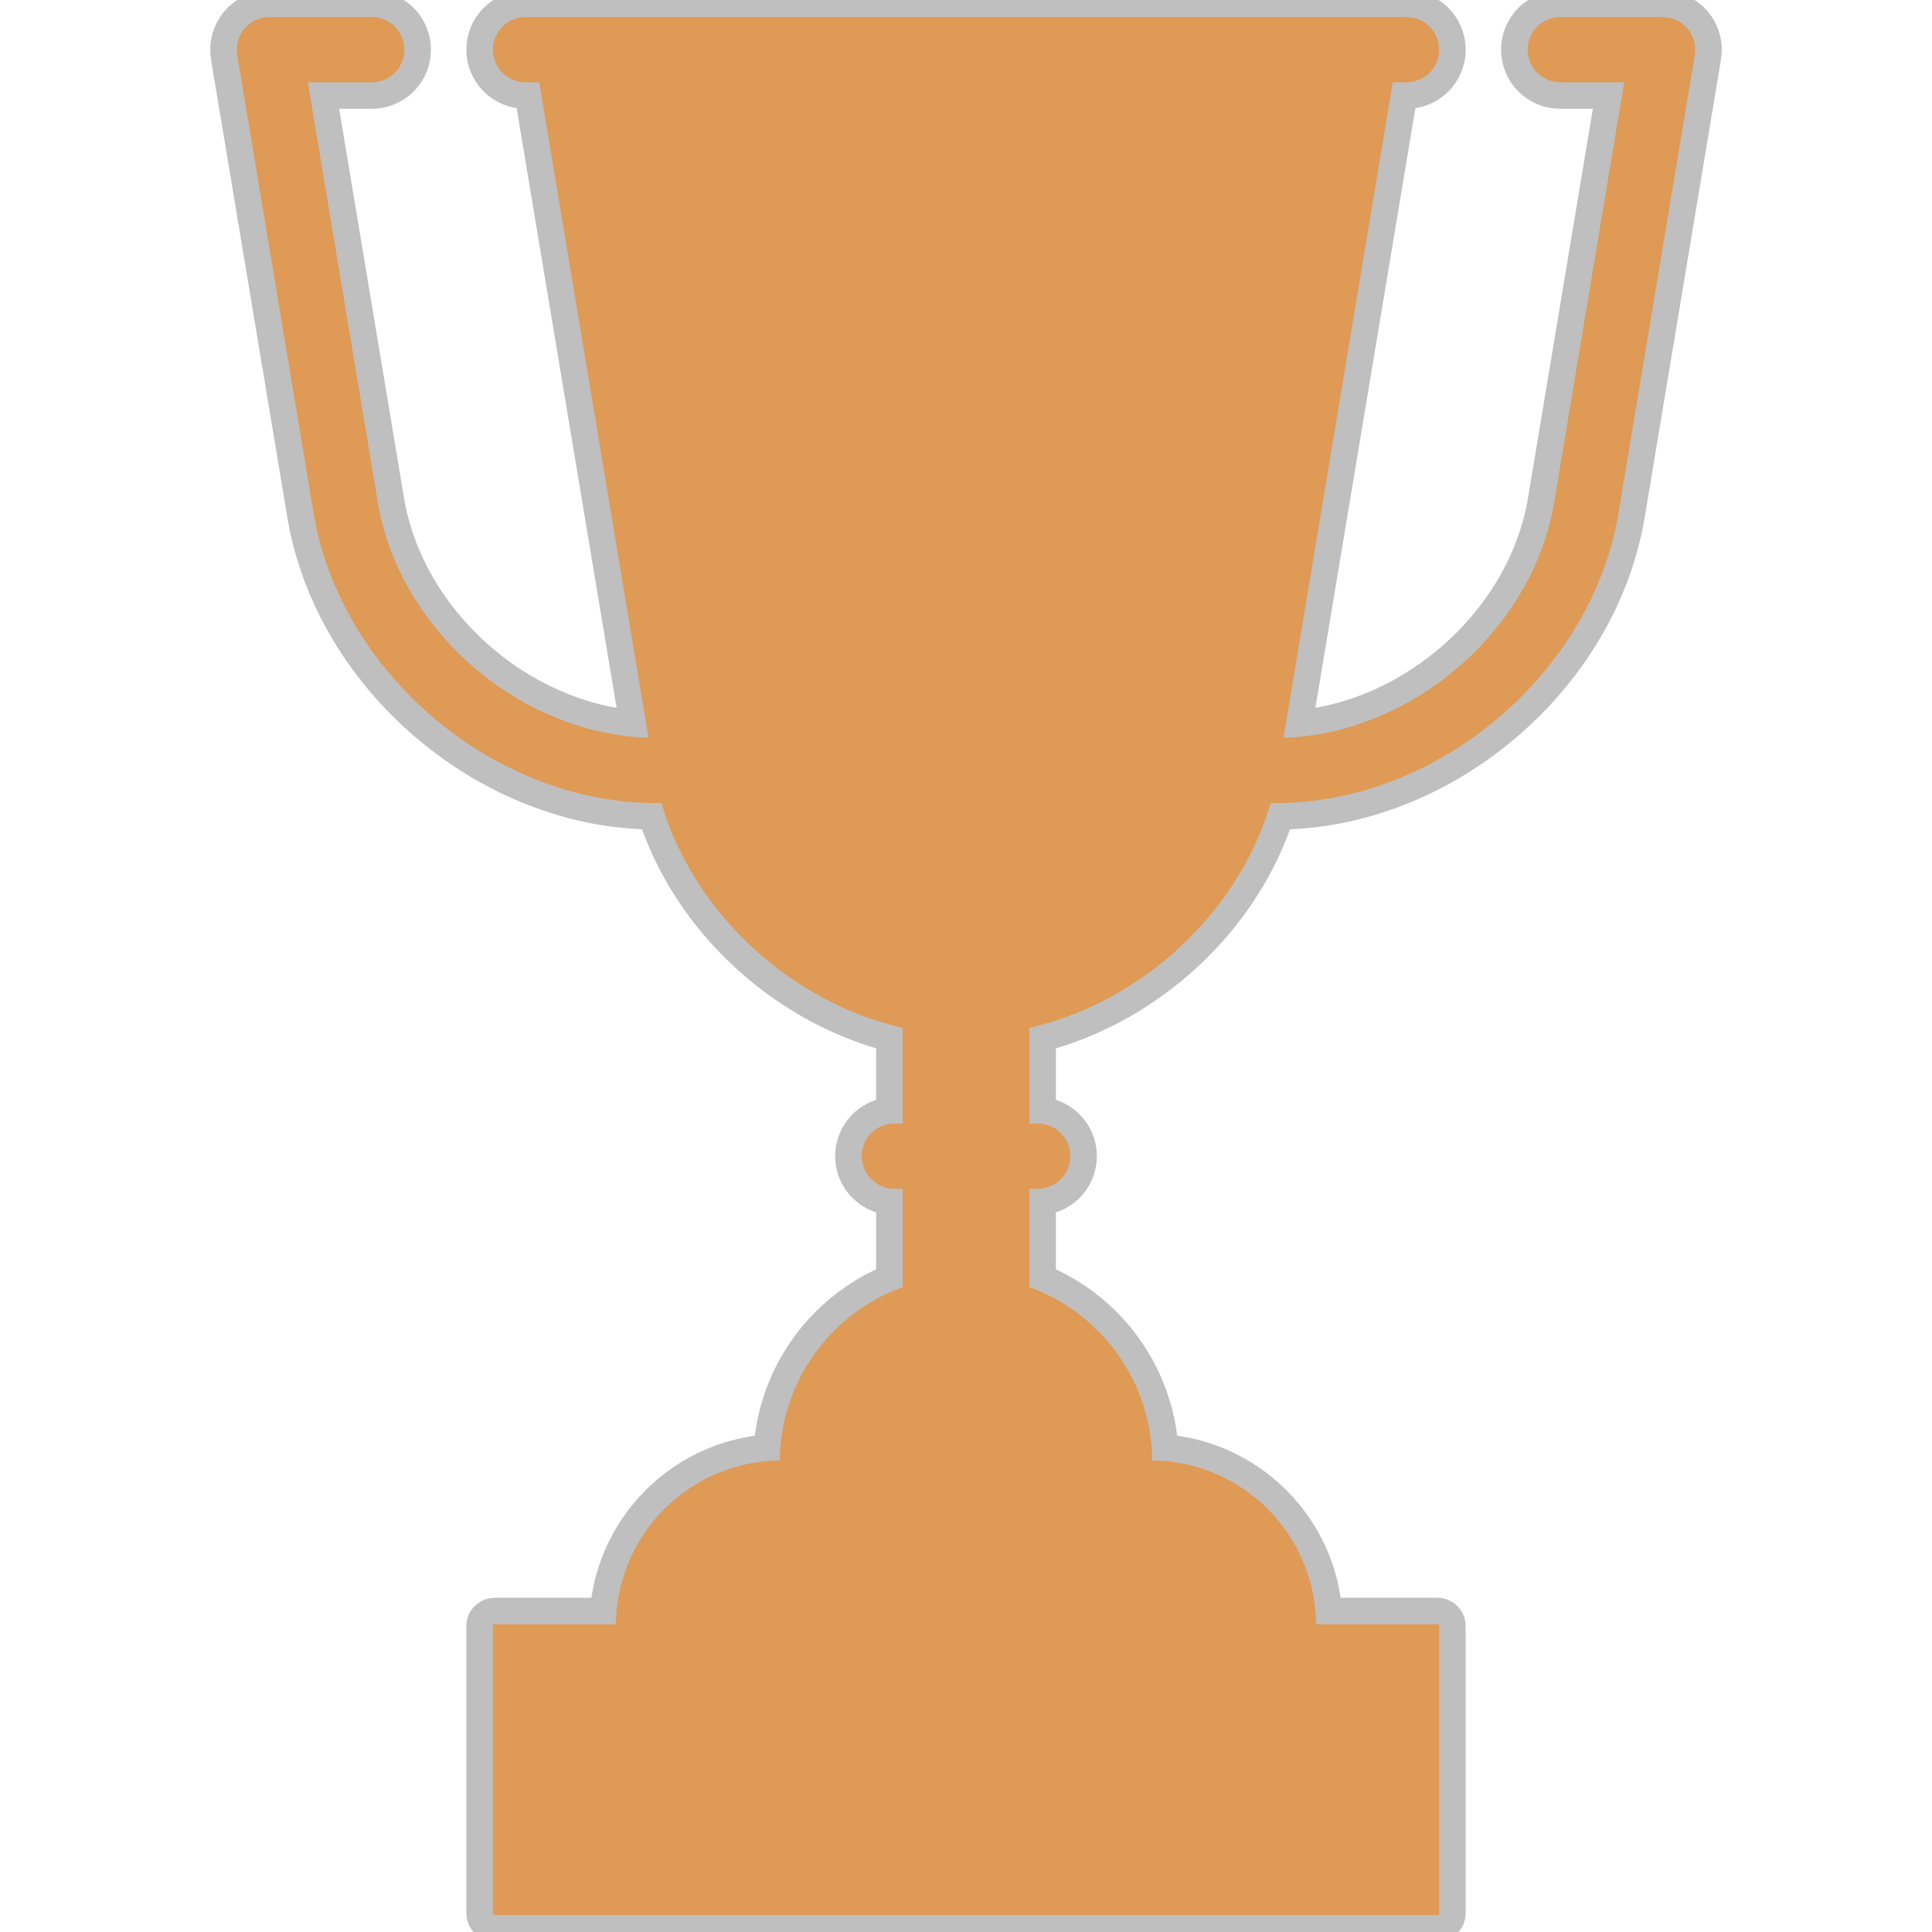 <!DOCTYPE svg PUBLIC "-//W3C//DTD SVG 1.1//EN" "http://www.w3.org/Graphics/SVG/1.1/DTD/svg11.dtd">
<!-- Uploaded to: SVG Repo, www.svgrepo.com, Transformed by: SVG Repo Mixer Tools -->
<svg version="1.1" id="Layer_1" xmlns="http://www.w3.org/2000/svg" xmlns:xlink="http://www.w3.org/1999/xlink" viewBox="-5.12 -5.12 522.24 522.24" xml:space="preserve" width="100px" height="100px" fill="#df9a55" stroke="#df9a55">
<g id="SVGRepo_bgCarrier" stroke-width="0"/>
<g id="SVGRepo_tracerCarrier" stroke-linecap="round" stroke-linejoin="round" stroke="#bfbfbf" stroke-width="15.36"> <path style="fill:#df9a55;" d="M450.656,2.938C449.078,1.074,446.759,0,444.317,0h-27.693c-4.589,0-8.308,3.719-8.308,8.308 s3.719,8.308,8.308,8.308h17.885l-19.022,114.135c-5.89,35.334-39.824,64.082-75.646,64.082h-83.84v16.616h83.84 c43.583,0,84.869-34.974,92.035-77.965l20.635-123.81C452.914,7.266,452.234,4.801,450.656,2.938z"/> <path style="fill:#df9a55;" d="M172.163,194.833c-35.822,0-69.756-28.747-75.646-64.082L77.496,16.616h17.885 c4.589,0,8.308-3.719,8.308-8.308S99.971,0,95.382,0H67.688c-2.443,0-4.761,1.074-6.34,2.938s-2.258,4.327-1.855,6.736 l20.635,123.81c7.166,42.991,48.452,77.965,92.035,77.965h83.84v-16.616L172.163,194.833L172.163,194.833z"/> <polygon style="fill:#df9a55;" points="239.387,307.395 239.387,366.04 272.619,366.04 272.619,307.395 256.003,296.318 "/> <rect x="239.383" y="249.727" style="fill:#df9a55;" width="33.232" height="57.668"/> <path style="fill:#df9a55;" d="M339.082,8.308l-83.08,265.855c39.601,0,77.33-31.96,83.84-71.023L372.314,8.308H339.082z"/> <path style="fill:#df9a55;" d="M315.888,203.14L339.082,8.308H139.691l32.472,194.832c6.51,39.063,44.238,71.023,83.84,71.023 C284.29,274.163,311.237,242.203,315.888,203.14z"/> <path style="fill:#df9a55;" d="M256.003,340.302l16.616,72.003l33.232-22.155C305.85,362.619,283.533,340.302,256.003,340.302z"/> <path style="fill:#df9a55;" d="M256.003,340.302c-27.53,0-49.848,22.317-49.848,49.848l66.464,22.155V390.15 C272.619,362.619,265.179,340.302,256.003,340.302z"/> <path style="fill:#df9a55;" d="M305.85,390.15h-33.232l44.309,66.464h33.232v-22.155C350.16,409.988,330.321,390.15,305.85,390.15z"/> <path style="fill:#df9a55;" d="M272.619,390.15h-66.464c-24.471,0-44.309,19.838-44.309,44.309v22.155h155.082v-22.155 C316.928,409.988,297.089,390.15,272.619,390.15z"/> <polygon style="fill:#df9a55;" points="350.16,434.459 328.005,473.229 350.16,512 383.392,512 383.392,434.459 "/> <rect x="128.61" y="434.463" style="fill:#df9a55;" width="221.546" height="77.541"/> <g> <circle style="fill:#df9a55;" cx="228.306" cy="49.848" r="8.308"/> <circle style="fill:#df9a55;" cx="195.074" cy="83.08" r="8.308"/> <path style="fill:#df9a55;" d="M375.084,16.616H136.921c-4.589,0-8.308-3.719-8.308-8.308S132.332,0,136.921,0h238.162 c4.589,0,8.308,3.719,8.308,8.308S379.673,16.616,375.084,16.616z"/> </g> <path style="fill:#df9a55;" d="M275.388,315.703h-38.771c-4.589,0-8.308-3.719-8.308-8.308s3.719-8.308,8.308-8.308h38.771 c4.589,0,8.308,3.719,8.308,8.308S279.977,315.703,275.388,315.703z"/> </g>
<g id="SVGRepo_iconCarrier"> <path style="fill:#df9a55;" d="M450.656,2.938C449.078,1.074,446.759,0,444.317,0h-27.693c-4.589,0-8.308,3.719-8.308,8.308 s3.719,8.308,8.308,8.308h17.885l-19.022,114.135c-5.89,35.334-39.824,64.082-75.646,64.082h-83.84v16.616h83.84 c43.583,0,84.869-34.974,92.035-77.965l20.635-123.81C452.914,7.266,452.234,4.801,450.656,2.938z"/> <path style="fill:#df9a55;" d="M172.163,194.833c-35.822,0-69.756-28.747-75.646-64.082L77.496,16.616h17.885 c4.589,0,8.308-3.719,8.308-8.308S99.971,0,95.382,0H67.688c-2.443,0-4.761,1.074-6.34,2.938s-2.258,4.327-1.855,6.736 l20.635,123.81c7.166,42.991,48.452,77.965,92.035,77.965h83.84v-16.616L172.163,194.833L172.163,194.833z"/> <polygon style="fill:#df9a55;" points="239.387,307.395 239.387,366.04 272.619,366.04 272.619,307.395 256.003,296.318 "/> <rect x="239.383" y="249.727" style="fill:#df9a55;" width="33.232" height="57.668"/> <path style="fill:#df9a55;" d="M339.082,8.308l-83.08,265.855c39.601,0,77.33-31.96,83.84-71.023L372.314,8.308H339.082z"/> <path style="fill:#df9a55;" d="M315.888,203.14L339.082,8.308H139.691l32.472,194.832c6.51,39.063,44.238,71.023,83.84,71.023 C284.29,274.163,311.237,242.203,315.888,203.14z"/> <path style="fill:#df9a55;" d="M256.003,340.302l16.616,72.003l33.232-22.155C305.85,362.619,283.533,340.302,256.003,340.302z"/> <path style="fill:#df9a55;" d="M256.003,340.302c-27.53,0-49.848,22.317-49.848,49.848l66.464,22.155V390.15 C272.619,362.619,265.179,340.302,256.003,340.302z"/> <path style="fill:#df9a55;" d="M305.85,390.15h-33.232l44.309,66.464h33.232v-22.155C350.16,409.988,330.321,390.15,305.85,390.15z"/> <path style="fill:#df9a55;" d="M272.619,390.15h-66.464c-24.471,0-44.309,19.838-44.309,44.309v22.155h155.082v-22.155 C316.928,409.988,297.089,390.15,272.619,390.15z"/> <polygon style="fill:#df9a55;" points="350.16,434.459 328.005,473.229 350.16,512 383.392,512 383.392,434.459 "/> <rect x="128.61" y="434.463" style="fill:#df9a55;" width="221.546" height="77.541"/> <g> <circle style="fill:#df9a55;" cx="228.306" cy="49.848" r="8.308"/> <circle style="fill:#df9a55;" cx="195.074" cy="83.08" r="8.308"/> <path style="fill:#df9a55;" d="M375.084,16.616H136.921c-4.589,0-8.308-3.719-8.308-8.308S132.332,0,136.921,0h238.162 c4.589,0,8.308,3.719,8.308,8.308S379.673,16.616,375.084,16.616z"/> </g> <path style="fill:#df9a55;" d="M275.388,315.703h-38.771c-4.589,0-8.308-3.719-8.308-8.308s3.719-8.308,8.308-8.308h38.771 c4.589,0,8.308,3.719,8.308,8.308S279.977,315.703,275.388,315.703z"/> </g>
</svg>